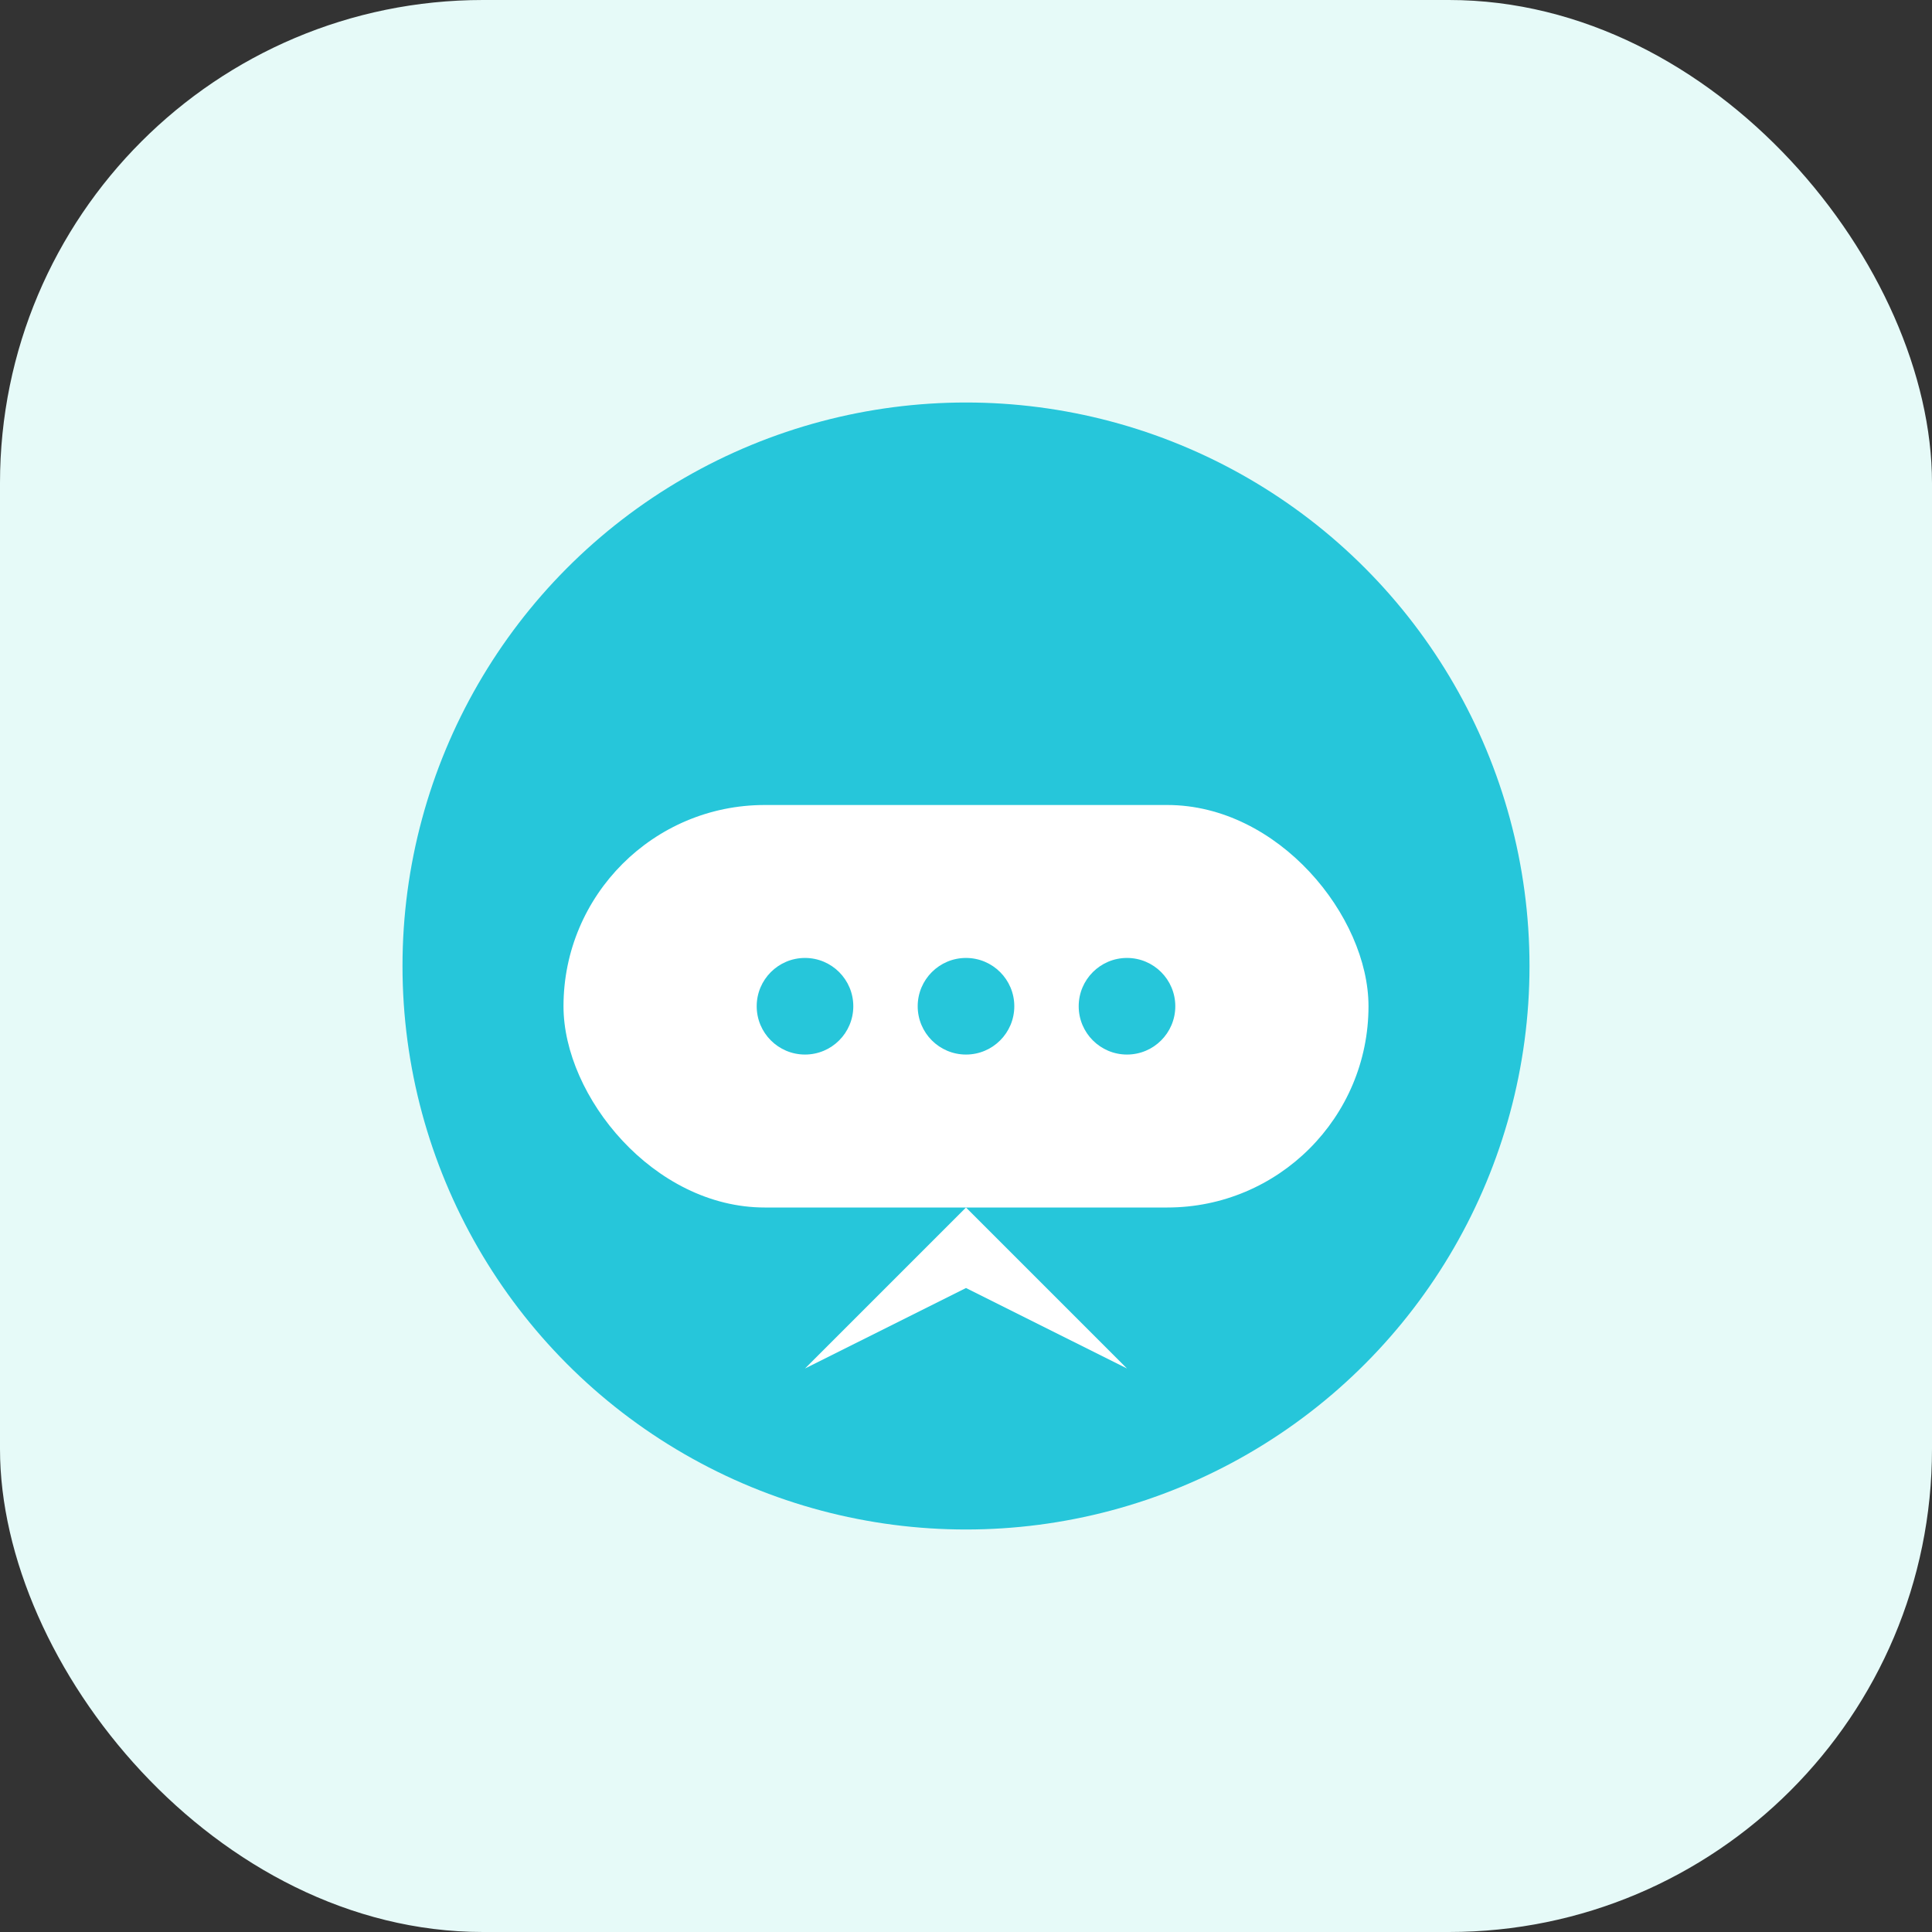 <svg width="48" height="48" viewBox="0 0 48 48" fill="none" xmlns="http://www.w3.org/2000/svg">
  <rect x="0" y="0" width="48" height="48" fill="#333333" stroke="none"/>
  <rect width="48" height="48" rx="12" fill="#E6FAF8"/>
  <circle cx="24" cy="24" r="14" fill="#26C6DA"/>
  <rect x="14" y="20" width="20" height="10" rx="5" fill="#fff"/>
  <path d="M24 30 L20 34 L24 32 L28 34 Z" fill="#fff"/>
  <circle cx="20" cy="25" r="1.2" fill="#26C6DA"/>
  <circle cx="24" cy="25" r="1.2" fill="#26C6DA"/>
  <circle cx="28" cy="25" r="1.2" fill="#26C6DA"/>
</svg> 